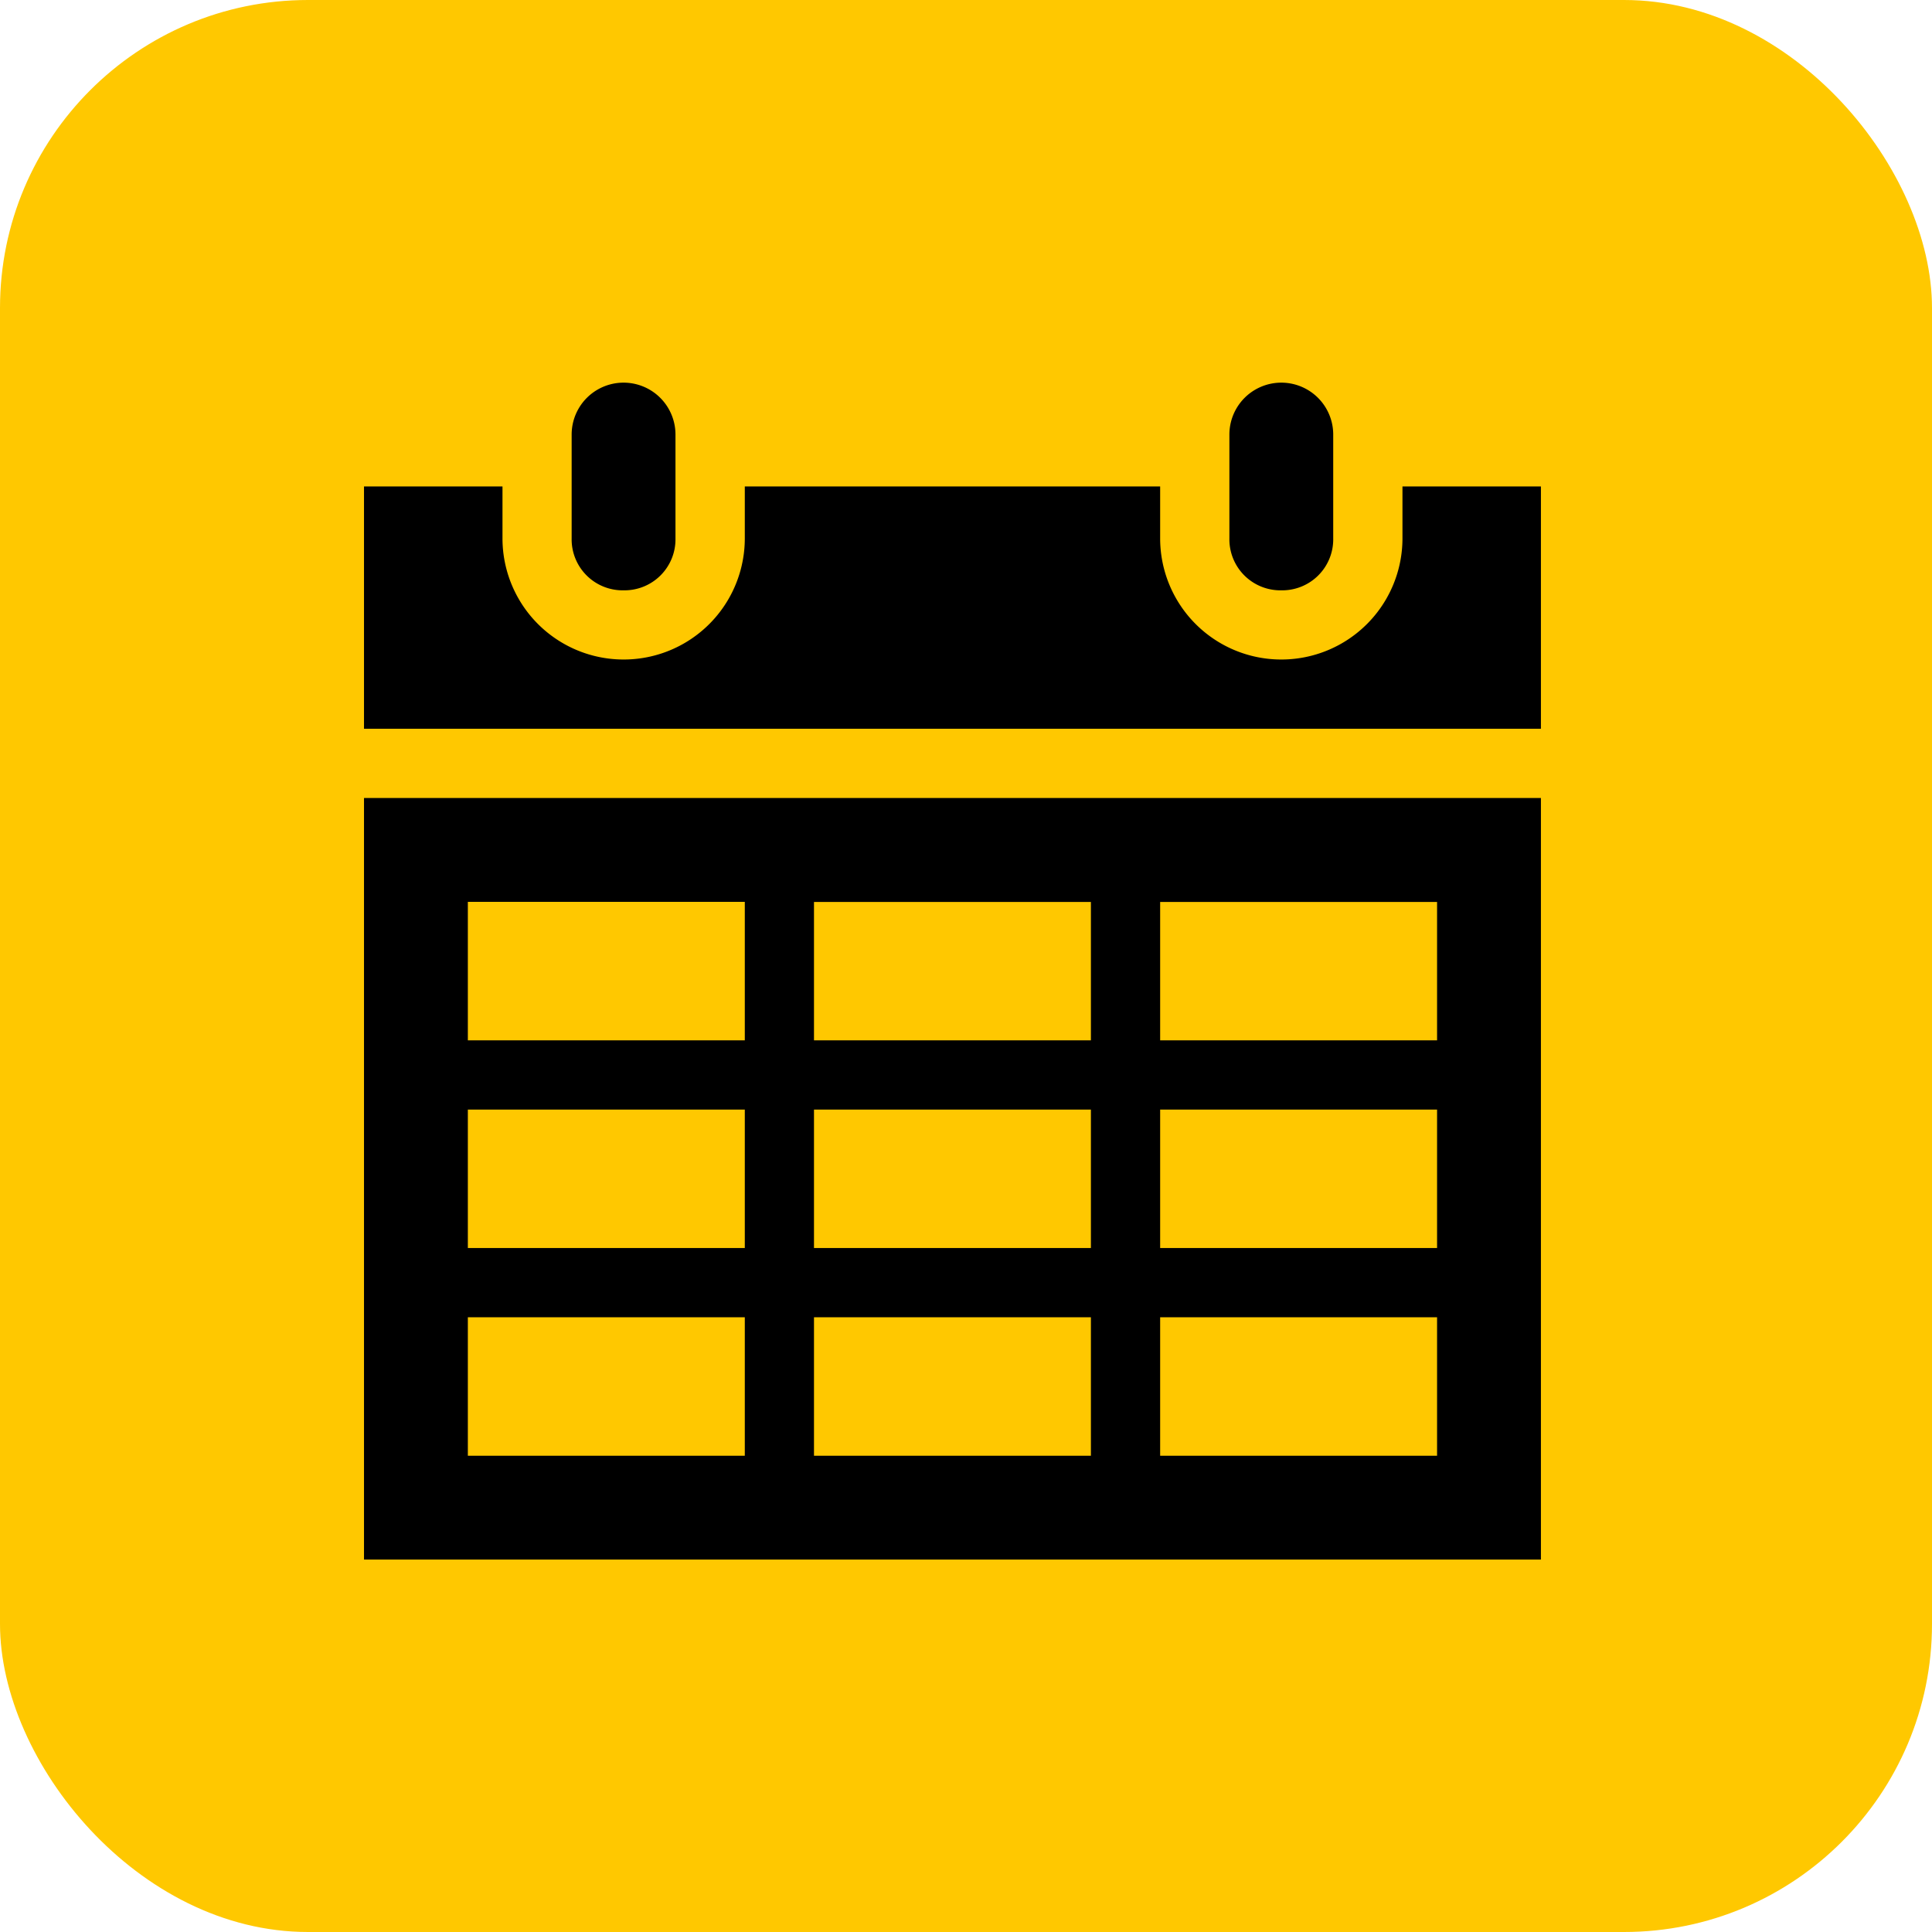 <svg xmlns="http://www.w3.org/2000/svg" viewBox="0 0 69 69"><defs><clipPath id="a"><path fill="none" d="M0 0h42.033v42.034H0z" data-name="Rectangle 383"/></clipPath></defs><g data-name="Group 475" transform="translate(-730 -1555)"><rect width="69" height="69" fill="#ffc800" data-name="Rectangle 377" rx="11" transform="translate(730 1555)"/><g data-name="Group 468"><g clip-path="url(#a)" data-name="Group 467" transform="translate(743 1568.665)"><path d="M9.272 7.418a1.821 1.821 0 0 0 1.852-1.855V1.855a1.854 1.854 0 1 0-3.708 0v3.708A1.821 1.821 0 0 0 9.27 7.418" data-name="Path 5316"/><path d="M3.709 33.381H13.6v4.945H3.709Zm0-7.418H13.6v4.945H3.709Zm0-7.418H13.6v4.945H3.709Zm22.252 4.945h-9.89v-4.942h9.89Zm12.363 0h-9.89v-4.942h9.89Zm0 7.418h-9.89v-4.945h9.89Zm0 7.418h-9.89v-4.945h9.89ZM16.071 25.963h9.89v4.945h-9.89Zm0 7.418h9.89v4.945h-9.89ZM0 42.035h42.033v-27.2H0Z" data-name="Path 5317"/><path d="M32.761 7.418a1.821 1.821 0 0 0 1.854-1.855V1.855a1.854 1.854 0 1 0-3.708 0v3.708a1.821 1.821 0 0 0 1.854 1.855" data-name="Path 5318"/><path d="M37.088 3.709v1.853a4.327 4.327 0 1 1-8.654 0V3.709H13.6v1.853a4.327 4.327 0 1 1-8.654 0V3.709H0v8.653h42.033V3.709Z" data-name="Path 5319"/></g></g></g></svg>